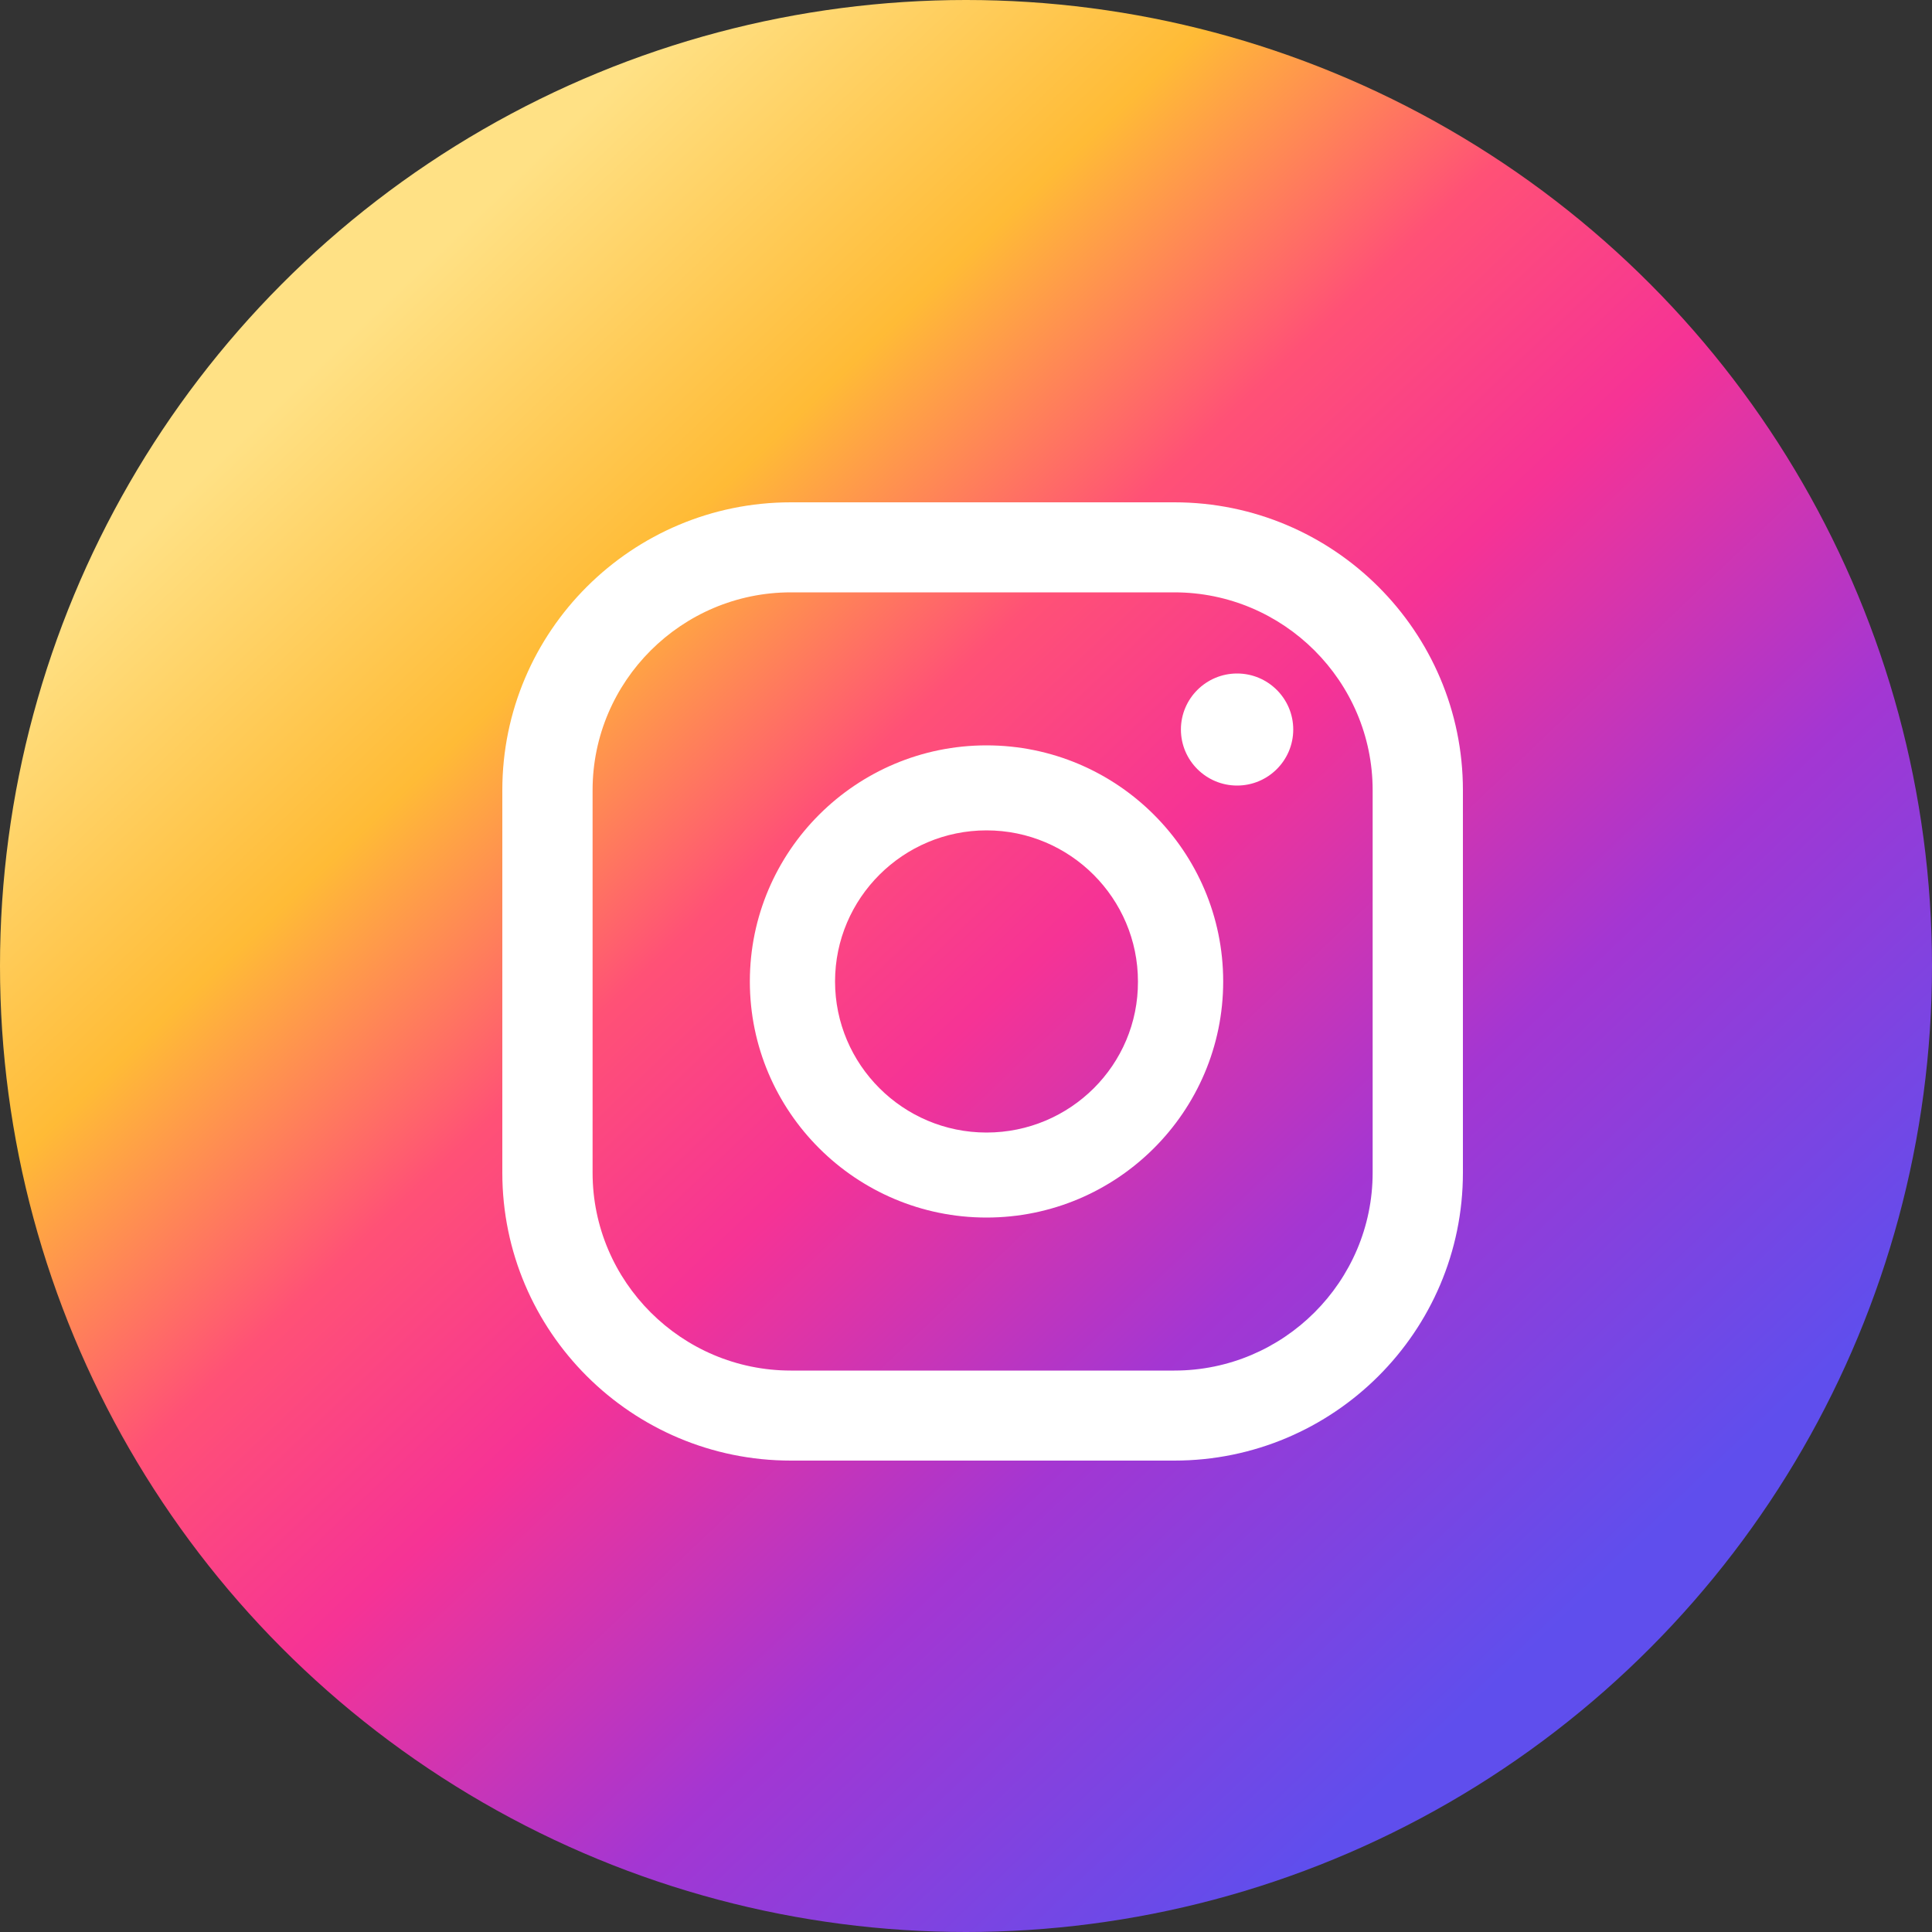 <?xml version="1.0" encoding="UTF-8"?> <svg xmlns="http://www.w3.org/2000/svg" width="50" height="50" viewBox="0 0 50 50" fill="none"><rect x="0" y="0" width="50" height="50" fill="#333333" stroke="none"/><g clip-path="url(#clip0_881_135)"><circle cx="25" cy="25" r="25" fill="url(#paint0_linear_881_135)"></circle><path d="M32.016 17.43C31.214 17.43 30.562 18.08 30.562 18.88C30.562 19.68 31.214 20.33 32.016 20.33C32.818 20.33 33.469 19.68 33.469 18.88C33.469 18.08 32.818 17.43 32.016 17.43Z" fill="white"></path><path d="M25.531 19.29C22.153 19.29 19.406 22.03 19.406 25.4C19.406 28.77 22.153 31.51 25.531 31.51C28.909 31.51 31.656 28.77 31.656 25.4C31.656 22.03 28.909 19.29 25.531 19.29ZM25.531 29.31C23.366 29.31 21.611 27.55 21.611 25.4C21.611 23.24 23.376 21.49 25.531 21.49C27.696 21.49 29.45 23.25 29.45 25.4C29.46 27.56 27.696 29.31 25.531 29.31Z" fill="white"></path><path d="M30.392 37.8H20.468C16.348 37.8 13 34.46 13 30.35V20.45C13 16.34 16.348 13 20.468 13H30.392C34.512 13 37.86 16.34 37.86 20.45V30.35C37.86 34.46 34.512 37.8 30.392 37.8ZM20.468 15.33C17.641 15.33 15.336 17.63 15.336 20.45V30.35C15.336 33.17 17.641 35.47 20.468 35.47H30.392C33.218 35.47 35.524 33.17 35.524 30.35V20.45C35.524 17.63 33.218 15.33 30.392 15.33H20.468Z" fill="white"></path></g><defs><linearGradient id="paint0_linear_881_135" x1="7.747" y1="9.813" x2="39.345" y2="42.987" gradientUnits="userSpaceOnUse"><stop offset="0.001" stop-color="#FFE185"></stop><stop offset="0.209" stop-color="#FFBB36"></stop><stop offset="0.377" stop-color="#FF5176"></stop><stop offset="0.524" stop-color="#F63395"></stop><stop offset="0.739" stop-color="#A436D2"></stop><stop offset="1" stop-color="#5F4EED"></stop></linearGradient><clipPath id="clip0_881_135"><rect width="50" height="50" fill="white"></rect></clipPath></defs></svg> 